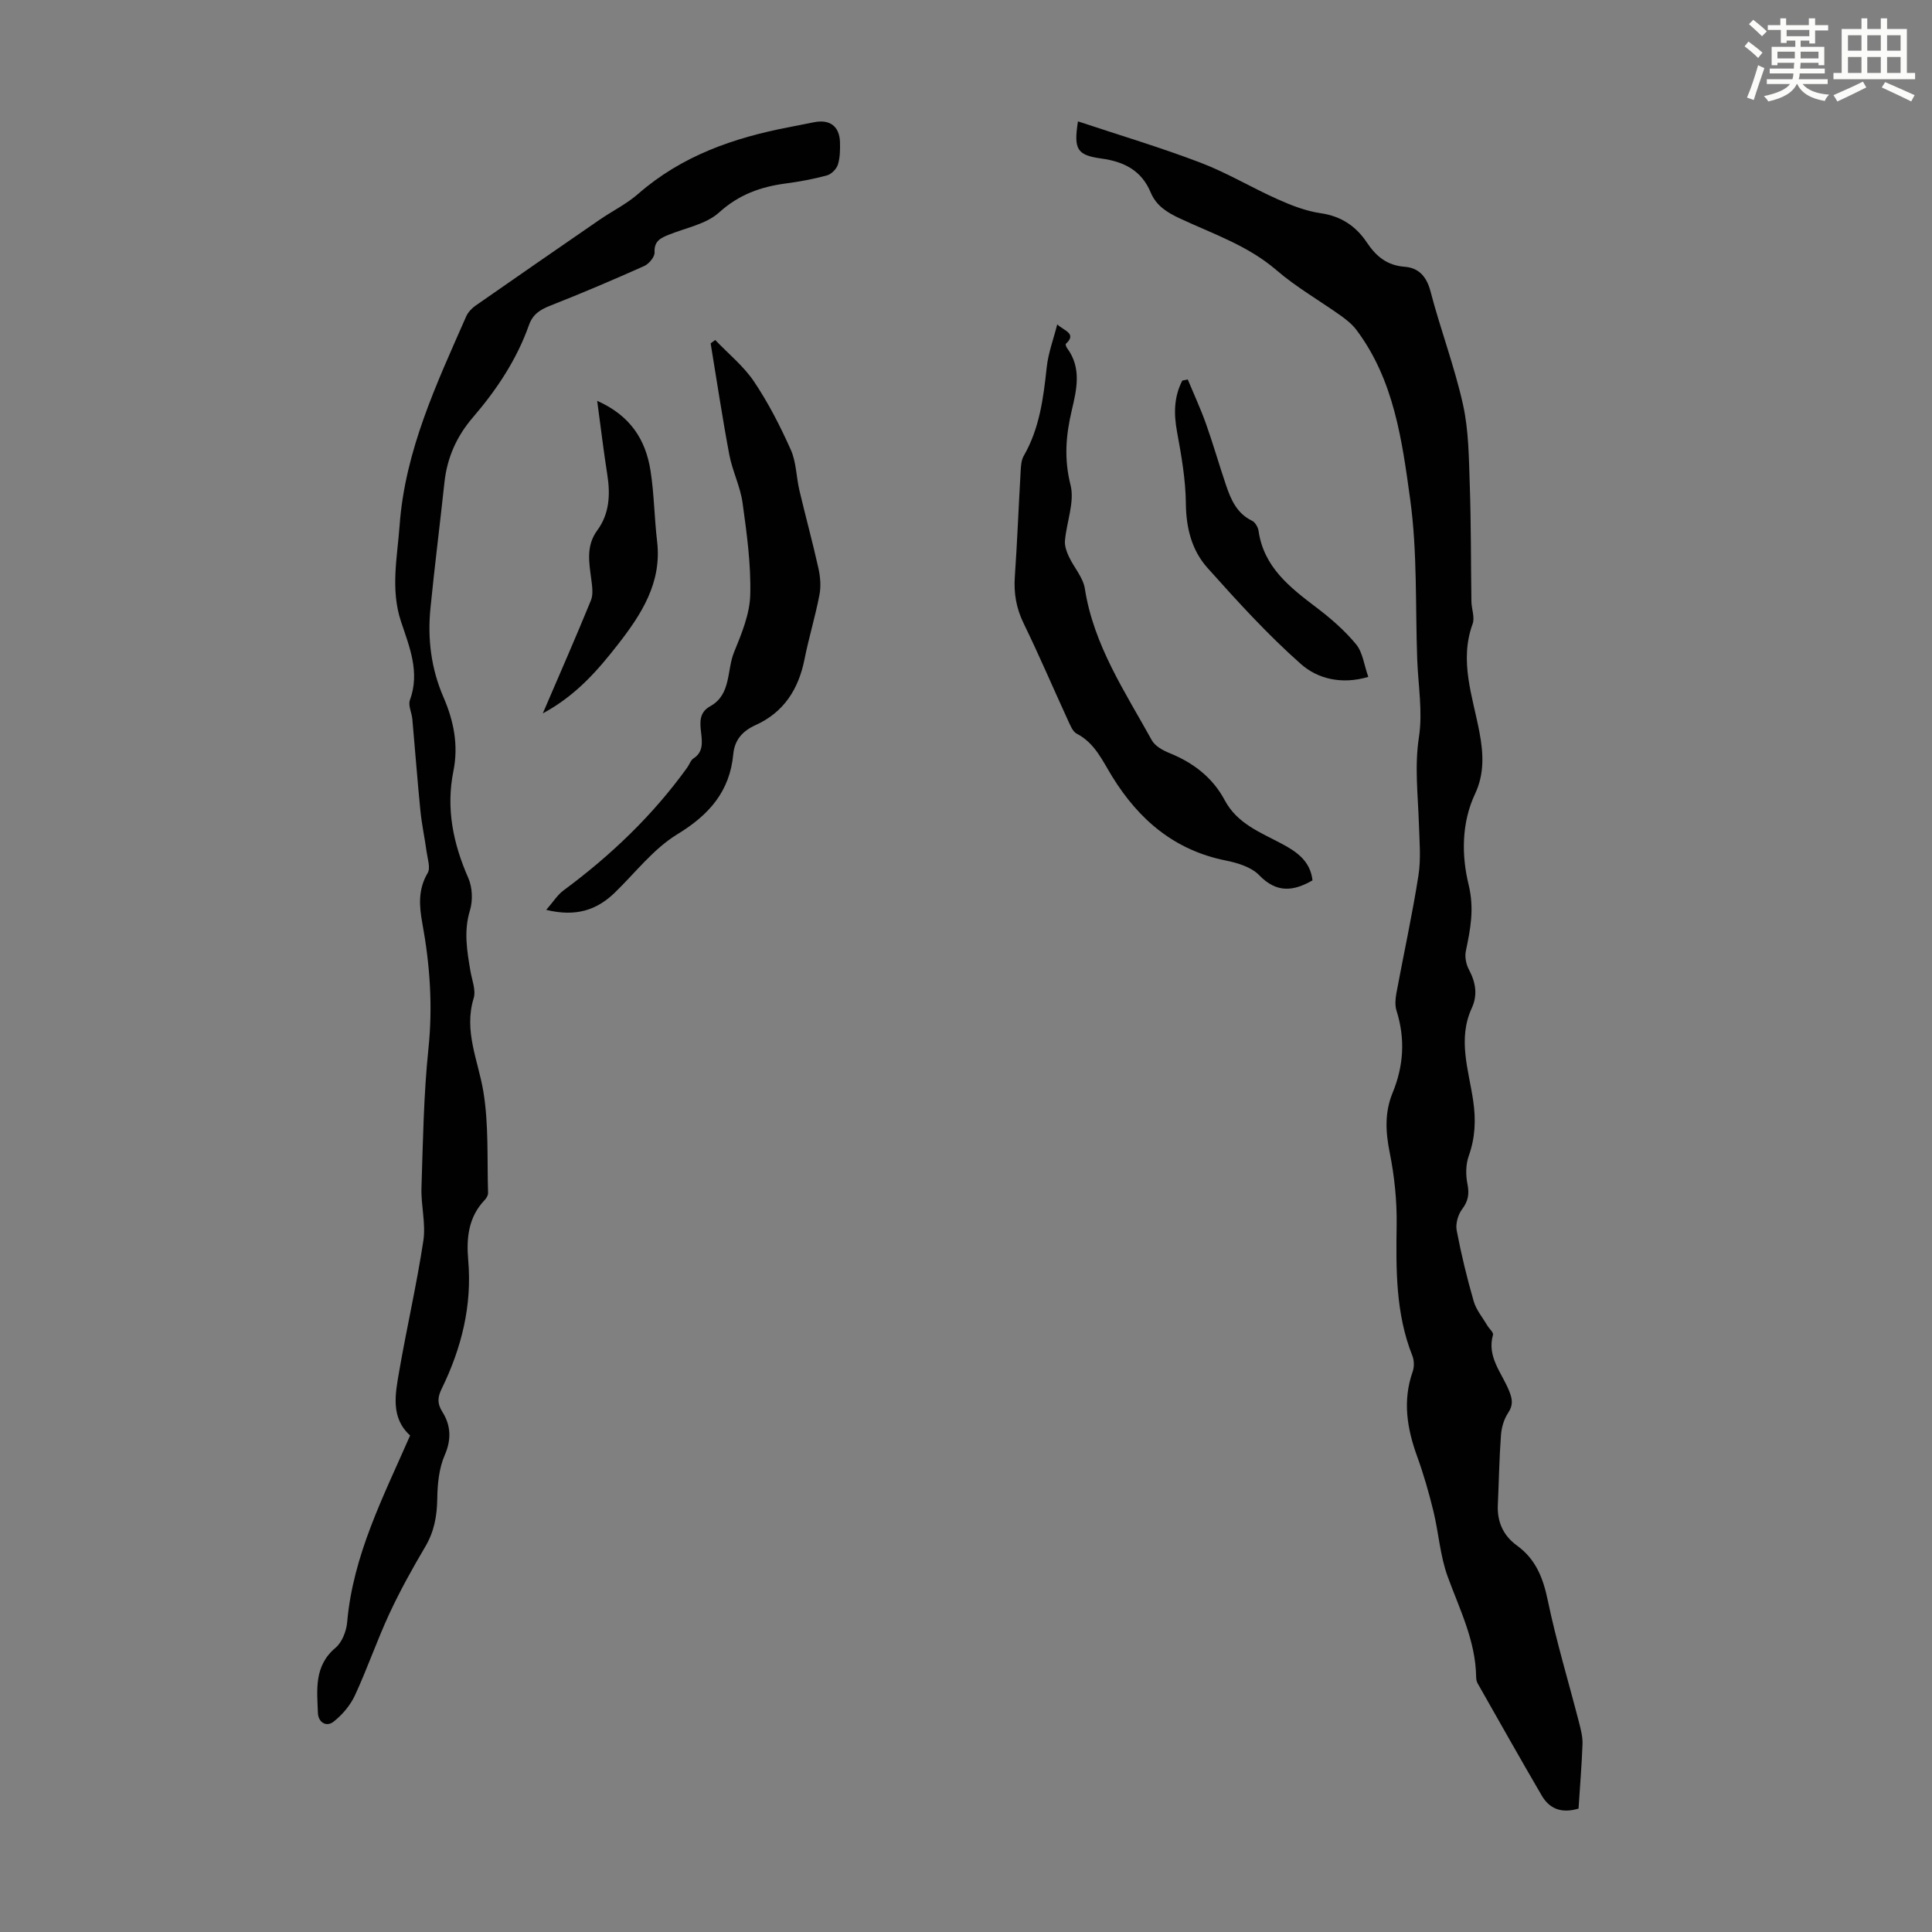 <svg enable-background="new 0 0 400 400" viewBox="0 0 400 400" xmlns="http://www.w3.org/2000/svg"><rect x="0" y="0" width="400" height="400" fill="#808080" stroke="none"/><path d="m361.2 9.6.8-1c.9.7 1.9 1.4 2.9 2.3l-.9 1.1c-1-1-2-1.8-2.8-2.4zm.5 10.6c.9-2.1 1.6-4.3 2.3-6.7.4.2.8.4 1.3.6-.7 2.1-1.5 4.3-2.2 6.6zm.4-15.2.9-.9c1 .8 2 1.6 2.8 2.4l-1 1c-.9-.9-1.8-1.7-2.7-2.5zm12.5-1.2h1.2v1.4h2.7v1.1h-2.7v2.7h-1.2v-.6h-1.8v1.3h4.9v3.8h-1.2v-.5h-3.7c0 .4-.1.9-.1 1.2h5.1v1h-5.2c0 .5-.1.9-.2 1.2h6v1h-5.2c1.1 1.3 2.9 2 5.5 2.2-.4.4-.7.8-.9 1.3-2.9-.5-4.8-1.6-5.7-3.5h-.1c-.8 1.7-2.7 2.9-5.9 3.6-.2-.4-.6-.8-.9-1.1 2.8-.6 4.6-1.4 5.4-2.5h-4.8v-1h5.3c.1-.3.2-.7.2-1.2h-4.9v-1h5c0-.4 0-.8.1-1.2h-3.5v.5h-1.2v-3.8h4.9v-1.3h-1.8v.5h-1.2v-2.7h-2.7v-1h2.6v-1.4h1.2v1.4h4.7v-1.4zm-6.6 8.3h3.6c0-.4 0-.9 0-1.4h-3.6zm1.9-4.6h4.7v-1.3h-4.7zm6.6 3.2h-3.7v1.4h3.7z" fill="#fbfcfa"/><path d="m385.3 3.8h1.3v2.2h2.8v-2.2h1.3v2.2h4.1v9.1h1.7v1.3h-16.9v-1.3h1.7v-9.1h4.1v-2.2zm.4 13.1.7 1.2c-1.8.9-3.8 1.9-6 2.9-.2-.4-.5-.8-.8-1.3 2.3-1 4.3-1.9 6.1-2.8zm-3.1-6.4h2.8v-3.2h-2.8zm0 4.6h2.8v-3.3h-2.8zm4-4.6h2.8v-3.2h-2.8zm0 4.6h2.8v-3.3h-2.8zm3.7 1.9c2.1.9 4.1 1.8 6.1 2.7l-.7 1.3c-2.2-1.1-4.2-2-6.1-2.9zm3.2-9.7h-2.8v3.2h2.8zm-2.8 7.8h2.8v-3.3h-2.8z" fill="#fbfcfa"/><g fill="#010102"><path d="m326.82 374.45c-3.63 1.08-6.06-.03-7.62-2.7-4.5-7.7-8.87-15.48-13.28-23.24-.21-.37-.29-.86-.3-1.3-.1-7.48-3.41-13.99-5.9-20.81-1.57-4.31-1.86-9.08-2.96-13.58-.93-3.8-2.01-7.57-3.34-11.24-2.11-5.81-3.06-11.57-.94-17.6.34-.98.32-2.31-.06-3.27-3.49-8.77-3.39-17.89-3.26-27.11.07-4.98-.45-10.06-1.43-14.94-.87-4.31-1.08-8.34.6-12.42 2.28-5.55 2.64-11.18.81-16.97-.35-1.1-.25-2.43-.04-3.6 1.51-8.13 3.29-16.22 4.57-24.39.55-3.48.21-7.12.1-10.69-.19-6-.93-11.9.01-18.01.8-5.2-.16-10.68-.36-16.04-.4-11.07.05-22.26-1.46-33.18-1.68-12.18-3.34-24.7-11.14-35.07-.84-1.12-2.01-2.06-3.16-2.89-4.45-3.17-9.27-5.92-13.39-9.47-5.93-5.11-13.16-7.51-20.01-10.71-2.65-1.24-4.88-2.63-6.03-5.39-1.89-4.52-5.49-6.36-10.16-7-5.1-.7-5.8-1.89-4.89-7.7 8.54 2.84 17.06 5.38 25.35 8.54 5.52 2.1 10.64 5.2 16.05 7.61 2.82 1.26 5.81 2.42 8.84 2.86 4.25.61 7.32 2.69 9.58 6.07 1.92 2.87 4.16 4.74 7.81 5.02 2.9.22 4.55 1.99 5.36 5.09 2.05 7.87 4.97 15.52 6.73 23.45 1.19 5.37 1.21 11.05 1.4 16.6.28 8.04.22 16.09.34 24.14.02 1.56.74 3.31.25 4.66-2.81 7.72.02 15.02 1.41 22.41.83 4.38 1.06 8.61-.9 12.77-2.86 6.07-2.79 12.86-1.35 18.76 1.24 5.1.38 9.24-.57 13.84-.24 1.18.06 2.7.64 3.78 1.4 2.64 1.86 5.24.59 8-2.95 6.41-.64 12.79.29 19.11.59 4 .44 7.67-.91 11.48-.63 1.76-.65 3.95-.27 5.81.41 2.06.17 3.53-1.11 5.23-.85 1.13-1.38 3.01-1.12 4.38.94 4.94 2.13 9.84 3.52 14.66.52 1.81 1.86 3.39 2.85 5.07.38.65 1.28 1.4 1.15 1.88-1.31 4.59 1.83 7.87 3.33 11.6.68 1.69.9 2.93-.2 4.58-.87 1.3-1.37 3.03-1.48 4.62-.36 4.8-.43 9.61-.65 14.42-.16 3.52 1.12 6.36 3.96 8.42 3.88 2.81 5.41 6.68 6.37 11.31 1.77 8.5 4.3 16.85 6.47 25.27.38 1.49.79 3.04.73 4.55-.16 4.45-.54 8.89-.82 13.33z"/><path d="m84.91 297.2c-4.08-3.69-3.08-8.59-2.26-13.3 1.56-9.02 3.63-17.97 5-27.02.54-3.55-.51-7.32-.39-10.97.31-9.6.45-19.23 1.44-28.77.92-8.8.32-17.38-1.26-25.99-.65-3.57-.91-7 1.1-10.4.63-1.06-.02-2.94-.22-4.42-.38-2.83-1-5.64-1.28-8.48-.63-6.32-1.1-12.65-1.67-18.97-.12-1.33-.91-2.84-.5-3.94 2.12-5.79-.11-11.03-1.85-16.27-2.21-6.67-.76-13.32-.28-19.95 1.13-15.47 7.66-29.29 13.78-43.21.38-.86 1.14-1.67 1.92-2.22 8.53-5.95 17.08-11.86 25.65-17.76 2.67-1.84 5.65-3.3 8.07-5.42 9-7.86 19.75-11.59 31.21-13.78 1.76-.34 3.51-.71 5.26-1.04 3.21-.61 5.19.88 5.28 4.16.04 1.56.02 3.2-.44 4.65-.29.91-1.35 1.97-2.27 2.22-2.8.76-5.67 1.29-8.55 1.67-5.19.69-9.68 2.3-13.77 6-2.65 2.4-6.8 3.16-10.32 4.57-1.74.7-3.16 1.3-3.04 3.71.05.92-1.17 2.37-2.15 2.81-6.41 2.86-12.87 5.62-19.41 8.19-2.11.83-3.64 1.77-4.44 4.02-2.53 7.15-6.68 13.39-11.59 19.1-3.41 3.96-5.37 8.39-5.92 13.55-.93 8.67-2.03 17.32-2.89 26-.63 6.32.14 12.5 2.69 18.39 2.13 4.91 3.15 9.95 2.06 15.33-1.56 7.72-.05 14.99 3.09 22.13.85 1.94.96 4.66.34 6.69-1.32 4.31-.61 8.4.1 12.58.32 1.87 1.17 3.95.67 5.6-2.09 6.83.93 12.89 2 19.31 1.14 6.87.76 13.99.98 21 .02.49-.33 1.1-.7 1.48-3.39 3.55-3.81 7.89-3.41 12.46.82 9.41-1.39 18.2-5.48 26.59-.82 1.68-1.03 2.99.16 4.87 1.68 2.66 1.9 5.61.46 8.89-1.2 2.74-1.51 6.03-1.55 9.08-.06 3.57-.64 6.77-2.48 9.88-2.67 4.52-5.23 9.13-7.44 13.89-2.57 5.54-4.56 11.36-7.13 16.91-.96 2.07-2.62 4.02-4.42 5.44-1.46 1.14-3.16.19-3.24-1.81-.18-4.83-.83-9.73 3.65-13.5 1.36-1.14 2.25-3.46 2.41-5.32 1.21-13.88 7.52-26.02 13.03-38.63z"/><path d="m218.89 67.16c1.38 1.32 4.14 1.87 1.78 4.03-.11.1.08.65.26.89 3.05 4.1 1.98 8.58.96 12.91-1.22 5.16-1.61 10.04-.25 15.41.89 3.51-.81 7.64-1.15 11.52-.1 1.07.32 2.27.79 3.28 1.05 2.27 2.97 4.34 3.33 6.69 1.83 11.73 8.32 21.34 13.86 31.37.67 1.21 2.29 2.1 3.67 2.66 4.93 2 8.93 5.06 11.44 9.78 2.57 4.82 7.36 6.63 11.76 8.97 3.16 1.68 5.95 3.61 6.4 7.6-3.95 2.27-7.42 2.68-11.04-1.07-1.63-1.69-4.48-2.55-6.92-3.04-10.6-2.12-17.98-8.43-23.49-17.35-2.04-3.3-3.59-6.95-7.35-8.9-.85-.44-1.34-1.72-1.8-2.71-3.08-6.7-5.97-13.49-9.2-20.12-1.53-3.14-2.07-6.24-1.83-9.68.51-7.36.79-14.75 1.22-22.12.06-.98.15-2.07.62-2.89 3.28-5.68 4.07-11.95 4.76-18.32.32-3.01 1.43-5.94 2.18-8.91z"/><path d="m148.08 70.39c2.71 2.85 5.88 5.4 8.04 8.62 2.97 4.42 5.43 9.24 7.61 14.12 1.14 2.55 1.12 5.61 1.78 8.4 1.27 5.39 2.74 10.73 3.94 16.14.39 1.77.55 3.73.21 5.48-.86 4.49-2.21 8.89-3.1 13.37-1.24 6.19-4.28 10.96-10.14 13.61-2.67 1.21-4.32 3.04-4.6 5.99-.72 7.74-4.99 12.58-11.58 16.6-4.94 3.01-8.69 7.96-12.94 12.08-3.72 3.6-8 5.08-14.21 3.58 1.46-1.67 2.33-3.11 3.58-4.03 9.78-7.23 18.48-15.53 25.6-25.42.46-.63.72-1.53 1.32-1.92 4.15-2.66-1.16-8.24 3.45-10.79 4.38-2.42 3.4-7.42 4.94-11.19 1.55-3.81 3.25-7.88 3.35-11.87.17-6.34-.72-12.74-1.59-19.05-.47-3.39-2.11-6.6-2.75-9.99-1.44-7.65-2.59-15.35-3.86-23.03.31-.23.63-.46.95-.7z"/><path d="m245.91 78.56c1.27 3.05 2.66 6.05 3.77 9.16 1.5 4.21 2.72 8.51 4.16 12.74 1.01 2.98 2.23 5.83 5.37 7.35.65.31 1.25 1.33 1.36 2.1 1.08 7.49 6.42 11.65 11.93 15.83 2.99 2.26 5.89 4.78 8.26 7.65 1.38 1.67 1.65 4.27 2.53 6.75-5.48 1.64-10.48.41-13.93-2.64-6.93-6.12-13.19-13.02-19.37-19.93-3.26-3.65-4.42-8.27-4.47-13.35-.05-4.95-.93-9.94-1.83-14.83-.69-3.75-.64-7.23 1.09-10.59.37-.09.75-.17 1.13-.24z"/><path d="m112.38 147.7c3.6-8.38 6.88-15.85 9.96-23.39.51-1.24.27-2.87.09-4.29-.46-3.53-1.15-6.98 1.23-10.22 2.54-3.46 2.72-7.43 2.07-11.56-.76-4.83-1.34-9.7-2.09-15.25 6.91 3.07 10.04 8.09 11.04 14.44.76 4.85.79 9.81 1.37 14.69 1.01 8.54-3.3 15.13-8.1 21.29-4.16 5.32-8.62 10.54-15.57 14.29z"/></g></svg>